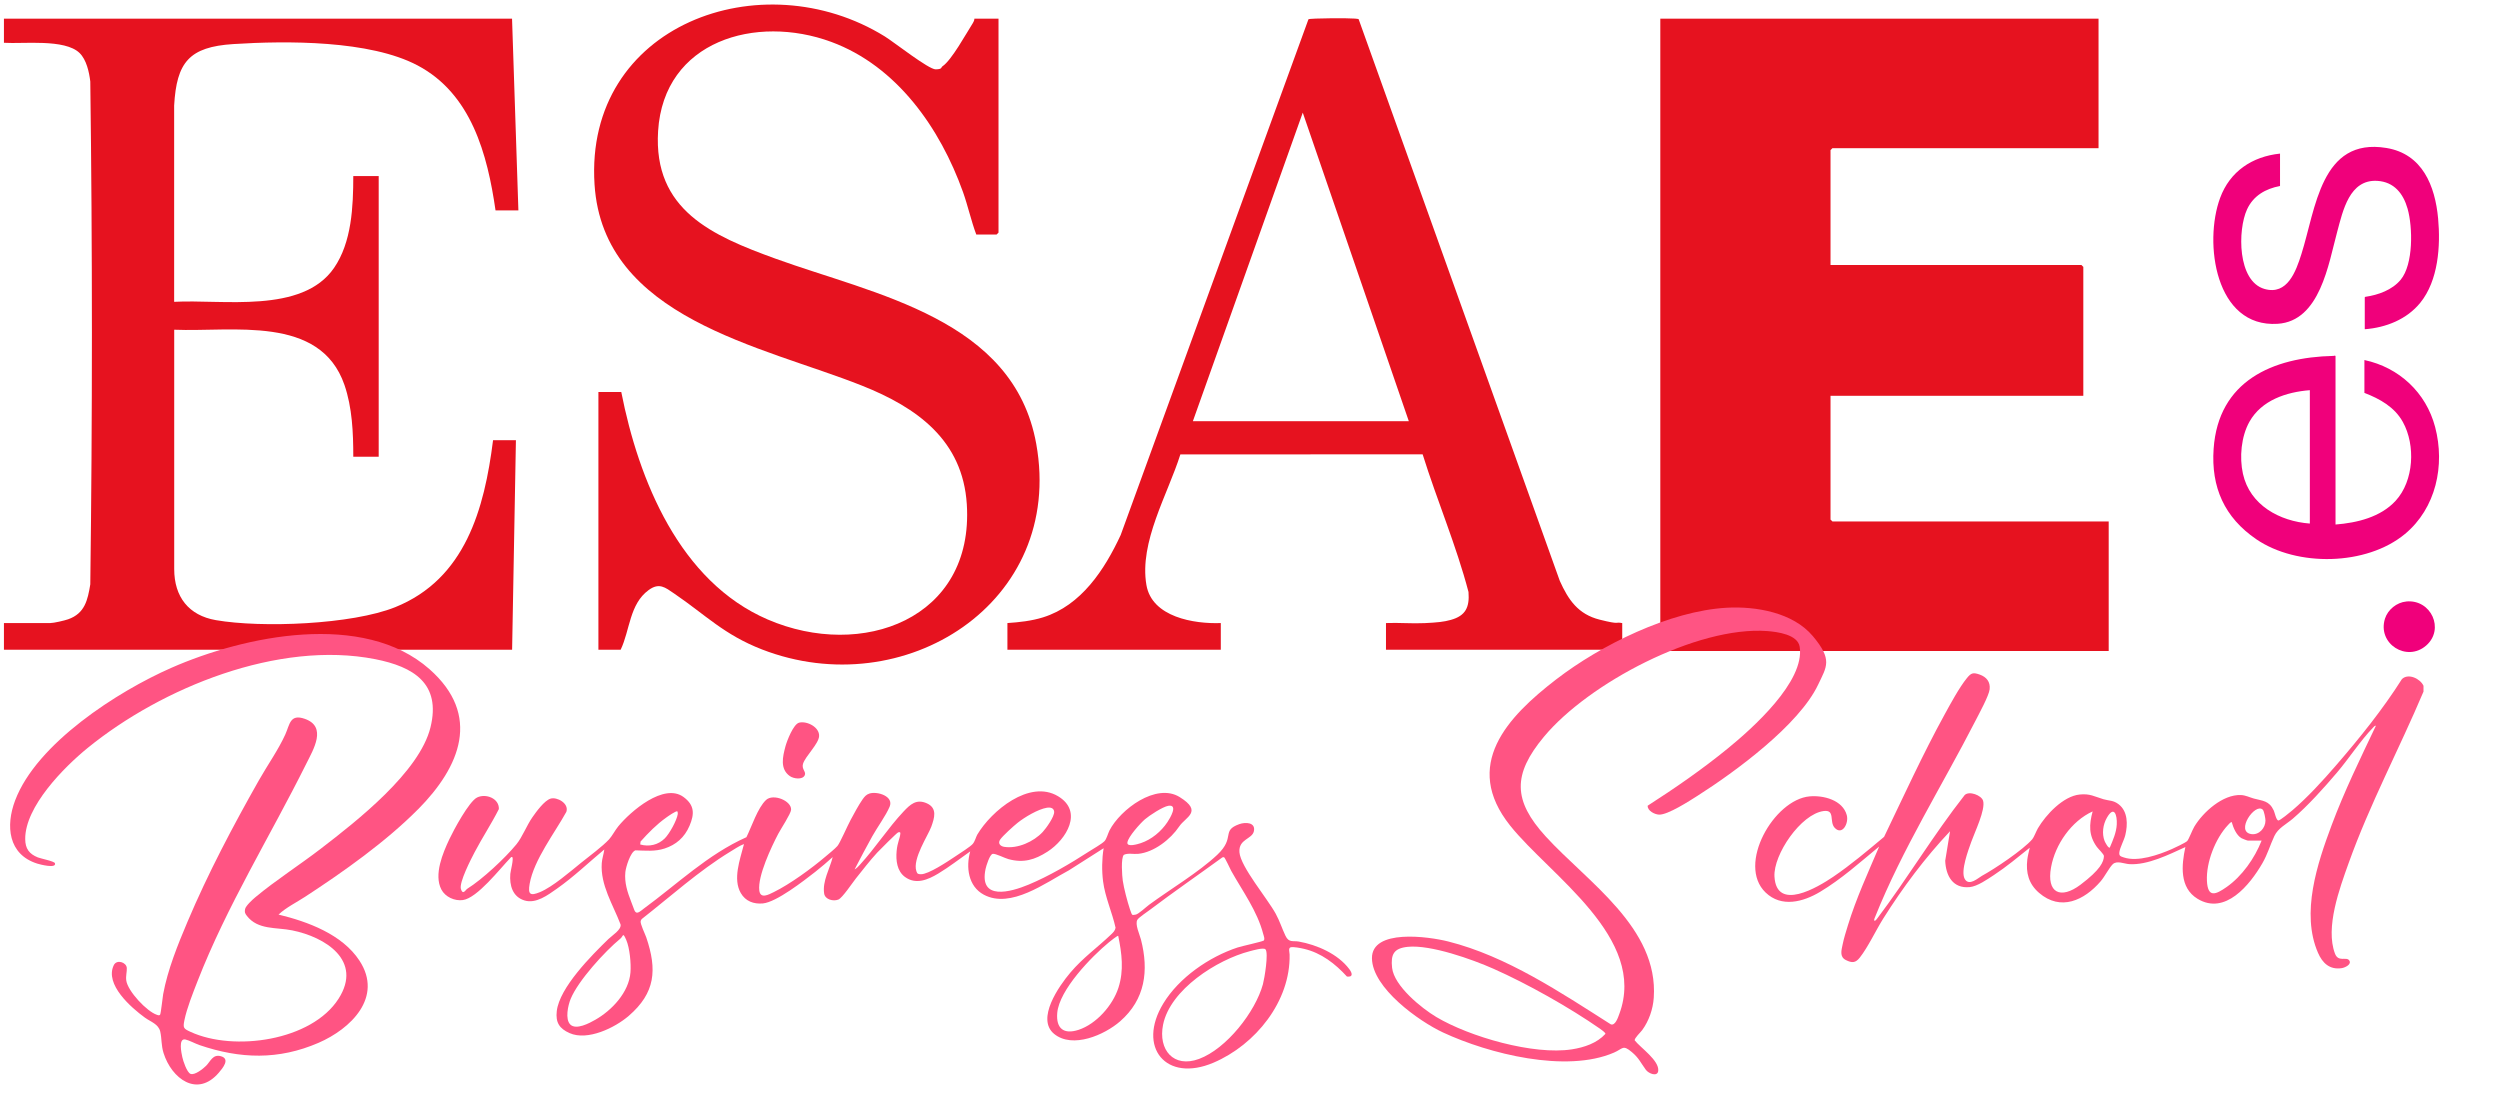 <?xml version="1.0" encoding="UTF-8"?>
<svg id="Capa_1" xmlns="http://www.w3.org/2000/svg" version="1.1" viewBox="0 0 7555.5 3311.1">
  <!-- Generator: Adobe Illustrator 29.2.1, SVG Export Plug-In . SVG Version: 2.1.0 Build 116)  -->
  <defs>
    <style>
      .st0 {
        fill: #e6121f;
      }

      .st1 {
        fill: #f0007b;
      }

      .st2 {
        fill: #ff5483;
      }
    </style>
  </defs>
  <g>
    <polygon class="st0" points="6342.2 56.4 6342.2 447.8 5538 447.8 5532.2 453.6 5532.2 800.9 6290.4 800.9 6296.2 806.6 6296.2 1196.1 5532.2 1196.1 5532.2 1570.3 5538 1576 6372.9 1576 6372.9 1967.5 5017.8 1967.5 5017.8 56.4 6342.2 56.4"/>
    <path class="st0" d="M1547.5,56.4l19.2,579.5h-69.1c-24.4-169.4-73.1-352.2-235.4-438.1-144.5-76.5-395.6-74.9-557.2-64.6-133.4,8.6-171.3,54.9-178.7,185.9v593.1c145.6-8.1,387,37.3,483.2-102.4,53.7-77.9,58.1-185.9,58.2-277.6h76.8v848.1h-76.8c0-72.1-3.1-148.5-26.7-217-73.5-212.7-338.4-159.3-514.5-166.8v723.4c0,84.1,43.9,140.1,125.9,154.3,138.4,24,411.3,13.4,542-39.2,211.7-85.3,269.6-296.7,295.7-504.6h69.1l-11.5,633.2H11.9v-80.6h140.1c10.5,0,42.6-7.4,53.9-11.4,50.4-17.7,59.1-57.6,67-105.7,6.5-506,6.5-1013.5,0-1519.5-3.4-28.2-11.4-65.9-32.6-86.4-44.7-43.1-169.6-26.9-228.4-30.7V56.4h1535.6Z"/>
    <path class="st0" d="M2944.8,56.4h72.9v646.6l-5.8,5.8h-61.4c-15.5-41.2-25.1-86.3-40.2-128.6-68.9-192.6-199.7-380.6-398.4-453.7-226.8-83.5-505.9-3.9-523,269.6-14.9,239,163.7,316.3,355,385.7,300.2,108.9,719.6,181.3,787.8,559.5,86.7,481.5-400.6,787.7-828.9,621.4-114.8-44.6-169.6-103.7-265-168.7-27.7-18.9-45.6-34.1-77.6-10.6-58.1,42.5-56.2,121.3-84.5,180.3h-67.2v-779h69.1c52.4,266.7,176.4,572.9,442.7,687.6,284.3,122.4,623.6-.9,601.6-348.1-12.3-194.3-151.1-292.8-316.8-358.7-301.5-120-782.4-203.5-808.3-608-30.9-483.2,505.5-677.4,877.4-447.3,27.6,17.1,132.6,99.9,153.6,99.4s15.4-5.8,20.8-9.4c27.5-18.6,71.5-99.1,91.8-130.9,2.5-3.9,4.2-8.1,4.4-12.7Z"/>
    <path class="st0" d="M4902.7,1883v80.6h-714v-80.6c38.9-1.6,78.4,2.1,117.2.2s57.4-3.8,78.6-9.7c45.3-12.5,57.1-38.7,53.6-84.4-37.1-141.2-95-276.5-138.6-416l-732.2.2c-37.8,120.2-125,265-102.6,394.8,16.7,96.9,143.8,118,224.8,114.9v80.6h-644.9v-80.6c36.2-2.4,72.8-6.4,107.5-17.2,115.8-36,186.3-144.5,234.8-248.8L3954.4,58.3c6-3.6,125.4-3.8,140.4-2.1s10.1.4,12.9,6.3l606.2,1692.7c26,58,55.7,101.2,120.5,117.5s45,5.8,68.3,10.4ZM4257.7,1272.9l-320.5-932.5-332.1,932.5h652.6Z"/>
  </g>
  <path class="st2" d="M7324.6,2089.5c-73.5,173.8-162.9,341.1-226.6,519.1-27.2,76-71.1,194.6-41.2,273.5,10.1,26.8,34.6,8.3,43,20.4s-12.6,21.8-22.4,23.4c-36.5,5.7-58.4-15.2-71.9-46.2-52.3-120-2.1-270,41.1-385.6,38.5-103.1,86.7-201.7,133.9-300.8-3.9-.5-6.3,3.3-8.7,5.7-37,38-72.9,93.4-108.5,135.3-40,47-87.5,100.1-134.3,140.2-19.6,16.7-44.1,28.1-55.4,52.1-13.2,28-20,54.3-36.4,82.6-37.6,64.9-112.4,158.1-196,107-54.9-33.6-48.3-101.3-36.6-156.2-49.3,22.4-114.1,55.2-169.6,51.6-15.4-1-37.6-11.8-50,.4-11,10.9-24.1,37.3-36.6,51.7-49.4,57.2-120.5,91.2-186.2,34.5-31.1-26.9-40-60.6-35.3-100.5,1.4-12,4.8-24,7.4-35.7-35.5,28.4-70.4,57.6-108.4,82.6-19.7,12.9-49.7,34.1-73,36.4-51.2,5-72.2-34.4-74.1-79.6l14.6-89.2c-75.9,80.4-142.4,169.6-201.4,263.1-22.5,35.7-46.4,87.1-71.3,118.7-12.9,16.3-23.3,16.8-41.9,7.6-20.1-9.9-13.5-29.9-9.9-47.8,3.9-19.1,10.1-38.4,15.8-57.1,25.1-81.9,61.1-159.8,94.6-238.4-57.7,47.6-114.2,98.5-178.7,137.1-51.1,30.5-116.5,48.3-164.7,1.9-87.6-84.2,25.4-280.9,133.2-290.5,41.4-3.7,99.8,10.9,112.2,56.7,6.7,24.7-13.7,62.5-36.4,38.4-17.4-18.6,2.5-55.5-33.4-50.8-68.9,9-152.5,131.7-148.7,198.2,6.1,106.8,130.9,32.1,177,.9,54.1-36.7,104.2-79.2,154.3-121.1,59.4-123.5,116.6-249,182.6-369.2,18.2-33.2,44.5-82,67.8-110.7,12.8-15.7,18.9-17.5,38.6-10.5,20.6,7.4,32.5,22,30,44.5-2.2,19.6-32.5,74.8-42.9,95.2-100.1,195.4-221.6,388.5-303.3,593-1.2,3-4.3,8.6-1.9,11.5,3.2-.1,5.8-3.6,7.5-5.9,92-121.6,170.9-254.2,265.1-374.1,13.6-13.6,50.9.7,55.7,17.2,7.9,26.7-25.7,95.7-35.6,123.8-9,25.3-33,88.5-20,112.2s41.1-3.2,52-9.1c38.7-21.1,124.5-78.5,152.3-110.7,4.8-5.5,12-24.5,16.9-33,24.2-41.1,76.4-97.1,126.3-102.1,31.3-3.2,44.3,6,71.7,14.2,17.6,5.2,29.8,2.7,46.1,15.3,28.2,21.7,27.7,61.6,20.1,93.1-3.8,15.8-15.9,37-17.9,51.3-1.7,12,3.8,13.1,13.5,16.3,42.2,14.2,105-7.8,144.8-25.2,8.6-3.7,41.7-19.3,46.6-24.4s15.6-33.7,21.6-43.6c26.4-43.9,86.1-97.7,140.7-95.4,14.6.6,26.1,7,39.3,10.6,26.8,7.3,46,6.1,60,36,3.2,6.8,7.2,29.7,14.1,30.3,4.5.4,35.4-24.9,41.2-29.9,46.9-39.8,93.1-90.6,133.4-137.2,70.7-81.8,140.9-168.8,198.6-260.1,19.4-19.1,56-1,65.3,20.2v17.3ZM6838.4,2446.9c-23-21.8-84.1,66.6-34.5,73.9,23.5,3.5,42.8-18.5,42.8-40.9,0-6.2-4.1-29.1-8.3-33.1ZM6324.4,2452.2c-64.3,29.4-113.2,99.8-125.7,168.9-14.2,78,29,97.9,89.1,52.6s70.2-69.1,70.7-86.5c.1-5.5-16.9-21.4-21.4-27.7-25.1-34.7-23.5-67.5-12.7-107.3ZM6376.2,2561.6c9.5-22.3,19.8-45.4,21.1-70.1,1.5-28.1-7.8-58.7-29.8-20.2-11.9,20.7-15.7,47.8-7,70.4,1.3,3.3,11.4,23,15.7,19.8ZM6835.1,2540.5h-41.3c-2.1,0-16.8-5.7-19.6-7.3-15.5-9.1-24.8-31.8-29.4-48.4-2.3-2-9.7,6.8-11.5,8.7-38.2,40.8-66.3,112.9-63.5,168.9,2.6,51.9,26.4,41.4,59.1,18.6,47.2-33,85.2-87.3,106.1-140.5Z"/>
  <path class="st2" d="M3818.8,2843.2c4.8-4.7.5-14.6-1-20.2-18.1-69.9-62.4-129.5-96.8-191.1-3.5-6.2-18.8-40.5-22-41.4l-4.6.6c-73,53.1-147.4,104.4-219.4,158.8-8.2,6.2-33.1,22.7-37.5,29.7-8.2,13.2,6.7,44.3,10.7,59.8,24.2,94.1,13,180.9-62.8,247.1-47.3,41.3-143.9,83.6-199.5,38.2-55.4-45.3,14.7-144.8,48.8-185.1,38.5-45.5,81.4-75.5,122.9-115.1,6.4-6.1,12.3-11.5,13.9-20.6-10.2-46.3-31.7-92.8-37.7-139.9-4.2-32.5-3.6-68.2,1.6-100.5l-105,66.8c-70.1,37.2-175.8,117.3-257.2,73.6-47.2-25.3-54.3-83.3-41-130.8-31.8,22.3-63.5,47.2-96.9,67.2-30.9,18.5-67.3,34.2-100.3,10-24.2-17.8-27.7-49.9-25.2-77.9s10.4-38.4,11.3-54c.2-4.3-3.3-3.6-6.7-2.8s-56,53.3-63.4,61.3c-22.6,24.6-43.4,51.8-64.2,77.8-10.4,13-41,59.2-53.1,64-15.1,6.1-40.1.1-42.9-18.2-5.8-37.6,17.2-74.9,25.8-110.2-17.2,15.5-34.8,30.6-53,44.9-34.4,26.8-117.3,91.6-158.2,95.2-27.8,2.4-52.2-6.7-66.5-31.3-24.5-42.3-2.5-100.8,8.4-143.8.4-1.5,3.4-4.9-1.4-3.3-9.9,3.4-29.3,16.2-39.2,22.2-94.3,57.5-180.2,135.2-267,203.2-1.4,1.8-3,4-3.5,6.3-1.7,8.4,13.3,38.7,17,49.4,33.2,97.8,27.5,167.6-52.9,237-41.9,36.2-124.6,76.3-178.8,52.2-30.8-13.7-42.7-31.9-38.8-66.3,8-71.3,105.6-169,156.2-218.1,10.7-10.4,40.1-28.5,36.6-44.1-22.7-59.7-61.5-119-56.8-185.3,1-14,5.9-27.4,7.7-41.2-47.5,39.5-92.7,83-143.4,118.6-27.4,19.3-63.2,46.3-98.1,35.4-36-11.2-45.3-45.7-42.6-80.2.7-8.6,11.1-47,5.7-50.9-3.2-.7-3.9,1-5.7,2.9-31.5,32.5-99.8,121.2-143.5,127.1-24.9,3.4-53.2-9.5-64.9-32-23.3-44.8,4.5-110.3,24.4-152.4,12.7-27,59.2-113.7,83.6-125.6,26.2-12.9,67.2,2.6,65.8,35-22.4,44.5-50.1,86.2-73.2,130.3-10.7,20.4-47.5,91.6-41.5,111.3s14.1,2.4,19.4-.9c45.6-28.5,113.9-92.2,148.2-134,18-21.9,30.9-56.8,48.5-82,11.5-16.5,36.1-50.6,55-56.3s56.2,14,47.6,39.9c-35.1,63.8-98.1,145-110.9,217.3-5.7,32.4,1.4,37.7,31.1,25.4,38.1-15.7,91.1-61.8,124.4-88.7,24.2-19.5,64.6-49.3,84.6-70.9,9.1-9.9,18.1-27.6,27.8-39.4,37-45,138-132.5,197.5-88.2,32.8,24.4,33.1,50.5,17.8,86.5s-41.4,57.7-75.2,68.8c-29.6,9.7-57.9,6.4-88.4,5.6-15.1,4.9-28.9,50.7-30.4,65.6-3.2,31.9,6.2,60.4,17.5,89.5s9.2,26.1,12.8,30.8c6.1,7.8,18.9-5,24.9-9.4,101.5-74.3,194.1-164.3,310.7-216.2,15.6-31.3,33.9-88.7,59.3-112.5,21.7-20.3,77.3,2.5,75.7,29.5-.7,12.1-31.2,58.1-38.8,72.7-20.8,39.6-62.5,127.8-57.3,171.2,3.2,26.7,28.2,12.6,43.6,5.1,49.2-24.1,115-72.1,157-107.9,9.6-8.2,28-22.9,35.6-31.6s30.5-61.7,40-79c10.4-19.2,23.7-44.4,36-61.9,5.7-8,10.9-14.5,20.8-17.6,24.1-7.5,74.3,8.4,60.9,39.8-11.5,27.2-37.3,62.2-52.5,89.5-18.4,33.1-36,66.5-53.4,100.1,6-2.9,11.8-9.5,16.3-14.4,46.4-50.5,84.9-110.9,131.4-160.3,20.3-21.6,39.2-39.5,71.1-24.9,31.9,14.6,22.5,44.2,13,70.5s-57.5,97.3-45.1,134.3c2.8,8.5,5.3,9.2,13.9,9.3,22.6.3,79.6-37.8,100.2-51.5s49-31.8,56.1-39.9,9.8-21.3,13.9-28.3c42.5-71.7,157.7-167.7,244-116.1,77.1,46,25.4,130.7-31.5,167.4-38.5,24.8-72.9,35.2-118.4,22.7-11.5-3.1-38.7-17.3-47.4-15.9-9.1,1.5-19.7,36.4-21.7,45.7-20.4,97.1,76,69.8,129.9,47.4,61.4-25.5,126.5-63.8,182.3-99.9,11.8-7.7,38.5-22.7,47.2-31.5,6.4-6.5,10.6-23.5,15.3-32.7,32.7-63,140.8-144.8,212-100.6s17.7,60.1-1.3,88.6c-26.1,38.9-76.3,78.4-124.3,83-14,1.4-30.5-3.1-43.1,2.9-9.4,9.1-5.4,63.9-3.3,78.1,3.5,23.7,13.9,63,21.5,86s6.9,17.3,17,16.7c8-.5,32.4-23.5,41-29.8,63.8-46.9,149.8-98.1,206-151s10.8-72.6,66.6-92.7c18.6-6.7,49.9-5.8,44.2,21.2-5.2,24.7-46.7,23.3-43.7,63.7,3.3,43.9,84.6,139.9,109.7,185.9,12.2,22.4,19,44.7,29.4,66.5s22.5,14.4,40.1,17.5c55.1,9.8,118.3,37.3,152.8,83.3,9,11.9,12.5,24.8-7.1,22.5-35.2-38.6-77.5-71.5-129.5-83.7-8.9-2.1-32.8-7-40.6-4.7s-3.3,15-3.2,21.6c3.1,141.4-102.9,272.8-229.8,327-143.9,61.5-232.2-46.7-151.9-178.8,47.4-78.1,138.4-140.8,224.3-169.2,11.7-3.9,75.3-17.8,78.2-20.7ZM3530.8,2435.3c-16.6,2.7-57.1,29.2-70.6,40.8s-50.7,52.6-53,70c-2,15.5,32.7,4.6,40.6,2,32.4-10.8,61.7-35.3,80.4-63.5,7.5-11.3,33.8-54.4,2.6-49.3ZM3164.1,2441.1c-26.8,4.3-67.4,28.6-88.7,45.6-12.1,9.7-45,39.2-52.8,50.8-7.7,11.5.7,20.1,12.6,21.9,40.3,6.3,88.7-15.6,116-44.9,10.3-11.1,36-46.8,34.7-61.5-1-11.5-12-13.5-21.8-12ZM2047.3,2452.2c-3.8-2.8-29.3,15.4-34,18.8-28.9,20.5-53.8,46-77.4,72.3l-1,8.9c26.9,7.6,54.1,1.4,74.1-18.3,14.3-14.2,36.5-54.3,39.4-73.9.5-3-.5-4.9-1.1-7.7ZM3379.6,2828.3c-1.7-1.9-24.9,16.9-27.8,19.2-52.9,43.5-150.6,143.8-156.6,213.9-4,47.2,19.8,65.6,64.4,51,53.7-17.6,103.3-73.9,120.5-127.1,17-52.6,10.3-104-.6-157ZM1723.6,3096.4c17.7,17.2,57.7-4.2,75.5-14.4,50.1-28.5,101.6-82.9,106.3-143.2,2.1-26.7-2.1-73.8-12.9-98.5s-8.3-11.1-17.9-3.3c-46.6,38.3-127.4,126.9-150,182-7.8,19.1-17.4,61.4-.9,77.4ZM3824.5,2869.1c-5.6-6.4-39.3,3.6-47.9,5.8-98.3,25.5-240.2,115.6-261.6,222.1-15.2,75.5,31.5,132,109,103.2,82.7-30.8,169.9-141.9,192.8-225.6,4.7-17.2,17.5-94.2,7.8-105.5Z"/>
  <path class="st2" d="M1263.5,2445.7c-97,98-225.6,189-341.2,264.4-26.9,17.6-57.1,32.1-80.5,53.9,88.5,21.5,192.5,59.7,244.6,139.3,72.4,110.7-26.4,206.1-123.7,248.3-121,52.4-236.7,48.8-359.9,6.8-12.1-4.1-31.9-14.8-42.7-16.9-21.7-4.3-11.7,41.4-9.1,53.4,2.4,11.5,13.8,45.7,24.5,50.4,12.6,5.5,38.8-15.6,47.5-24.4,13.3-13.5,20.1-35.3,44.2-28.9,29.6,7.9,5.9,36.1-5.9,49.9-65.3,76.3-142.8,17.7-167-59.4-7.4-23.7-5.1-43.2-10-64.8-5.2-22.9-29.3-29.8-46.2-42.1-41.1-29.8-122.6-100.4-94.2-158.7,9-18.4,38.2-8.7,39.3,8.5.7,11.4-3.5,23.9-1.6,37.8,4.4,32.3,62,93.6,92.2,103.6,3.2,1.1,7.6,3.3,10.1-.4s7.4-52.4,9.2-61.8c13.8-74.4,44-148.9,73.4-218.4,62-146.7,137.3-289,215.6-427.4,25.4-45,59-92.5,80-138.8,13.7-30.2,14-63.4,59.1-47.5,68,23.9,26,92.3,4.3,135.9-109.1,219.2-239.5,428.5-328.8,657.7-13.7,35.2-32.2,81.4-39.5,117.8-4.6,23.1-2.4,24.9,18.6,34.6,130.6,60.3,366.1,27.4,447.5-100.3,73.5-115.2-40.1-186.3-140.6-206.5-47.7-9.6-103.6-.8-136.6-43.8-5.6-7.2-7.4-11-5.4-20.6,2.1-10,23-29,31.3-35.9,61.3-51.1,134.4-97.8,198.4-147.1,107.7-82.8,297.4-230.9,330.6-366.1,32.6-132.6-51.4-183.2-166.9-206-292.2-57.5-644.4,85.6-869,268.1-71.6,58.2-189.7,177.5-188.9,275.6.2,28.9,12,44.9,38.2,55.4,8.9,3.6,49.9,11.5,51.7,17.6,5,16.8-45.3,3.7-53.2,1.2-88.7-27.7-96.1-114.5-67.2-191,65.1-172.4,309.7-329.5,472.4-400.9,221.1-97.1,580-172.1,779.8,4.1,157.7,139.2,93.1,294.8-34.3,423.5Z"/>
  <path class="st2" d="M5218.3,1836.7c88.8-4.9,200.4,14.3,260.5,85.8s42.1,91.5,16,146.6c-57.8,122-250.6,263.5-364.6,336-24.2,15.4-89.8,57.8-116,56.9-13.8-.5-35.6-11.9-34.6-27,83.3-53.5,165.1-110.1,241.9-172.8,74-60.4,234-202.5,217.5-307.5-5.9-37.3-67.9-45.2-98.4-47.5-212.2-15.6-540.5,158-674.7,319.6-94.4,113.6-93.8,192.4,5.7,301.3,125.6,137.6,341,275.6,326.4,487.4-2.4,34.4-14.6,69.8-34.9,97.6-5.2,7.1-23.5,24-22.8,31,17.5,22.4,74.5,60.6,71.2,92.2-2,19-28.8,8.6-37.4-3.1-15.4-20.8-20.6-35.3-42.4-53.6-27.7-23.3-26.7-10.2-54,1.6-144.5,62.5-378.1,3.6-516.5-60.8-73.4-34.2-213.9-134.7-214.9-224.2s169.5-66.3,230.8-50.8c176.1,44.4,339.5,154,490.8,250.2,13.7,5.5,22.1-20.7,25.8-30.7,86.2-230.4-209.3-418.9-329.6-569.6-145.8-182.6-9.1-328.1,139.2-442.2,134.8-103.7,343.3-206.9,515-216.4ZM4254.6,2861.5c-42.1,4.3-52,22.6-47.4,63.5,6.1,54.8,88.6,121.8,133.6,148.6,100.7,59.9,294,115.8,409.9,97.7,37-5.8,75.4-18.5,101.2-46.7.7-3.8-13.2-13.3-16.5-15.7-92.4-64.2-218.9-135.5-321.8-181.1-64.3-28.5-190-73.3-258.9-66.3Z"/>
  <path class="st2" d="M2415.4,2183.9c24.3-5.5,61.6,14.1,60.1,40.8-1.3,23.7-41.9,60.9-48.7,83.9-4.7,16.2,10.2,23.6,5.4,34.2-6.7,14.7-33.7,10.7-45,2.8-30.7-21.5-21.7-58.8-13.4-89.9,4.4-16.5,24.1-67.7,41.5-71.7Z"/>
  <path class="st1" d="M7058.5,1585.2c65.1-5.1,136.3-22.2,181.8-72,55.1-60.2,60.4-167.8,21.7-237.7-25-45.3-69.5-70.1-116.3-88.1v-99.3c104.9,22.4,186.3,98.3,213.7,202.3,30.6,116.1,2.7,245.7-91.4,323.6-116,96-326,99.9-449.2,15.6-95.9-65.6-136.9-156.8-128.8-273.3,14.2-204.7,177.8-276.7,362.2-280.7,2.4,0,4.7-1.9,6.2.4v509.2ZM6980.8,1179.2c-70.9,5.6-145.8,30.1-182.5,95.3-25.1,44.7-30.7,107.6-19.7,157.3,21,95,110.9,143.6,202.2,150.5v-403.1Z"/>
  <path class="st1" d="M7146.8,994.9v-96.5l1.6-1.3c38.9-5.6,81.1-20.6,106.8-51.5,38.9-46.6,36.8-159.3,21-214.9-13-45.8-40.8-81-91.5-84.1-84.3-5.1-104,90.4-121.1,153.4-26.5,97.5-51.8,270.4-180.1,278.6-189,12.1-223.7-245.5-173.9-380.3,29.7-80.6,96.9-125.2,181.1-134.1v97.9c-43.6,8.2-80.7,29.3-99.7,70.7-28.7,62.4-29.3,217,52.9,240.5,69.3,19.8,95.1-54.1,111.3-105.1,43.4-136,58.5-353.9,257.1-321,108.8,18,147.1,114.3,156.2,213.3,7.6,83.1.6,187.1-53.8,254.3-40.8,50.5-104.1,75.4-167.9,80.2Z"/>
  <path class="st1" d="M7272.3,1817.8c75.2-7.1,116.5,83.9,60.1,133.1-58.6,51.2-148.4-5.3-124.5-81.3,8.6-27.3,35.8-49.1,64.4-51.7Z"/>
</svg>